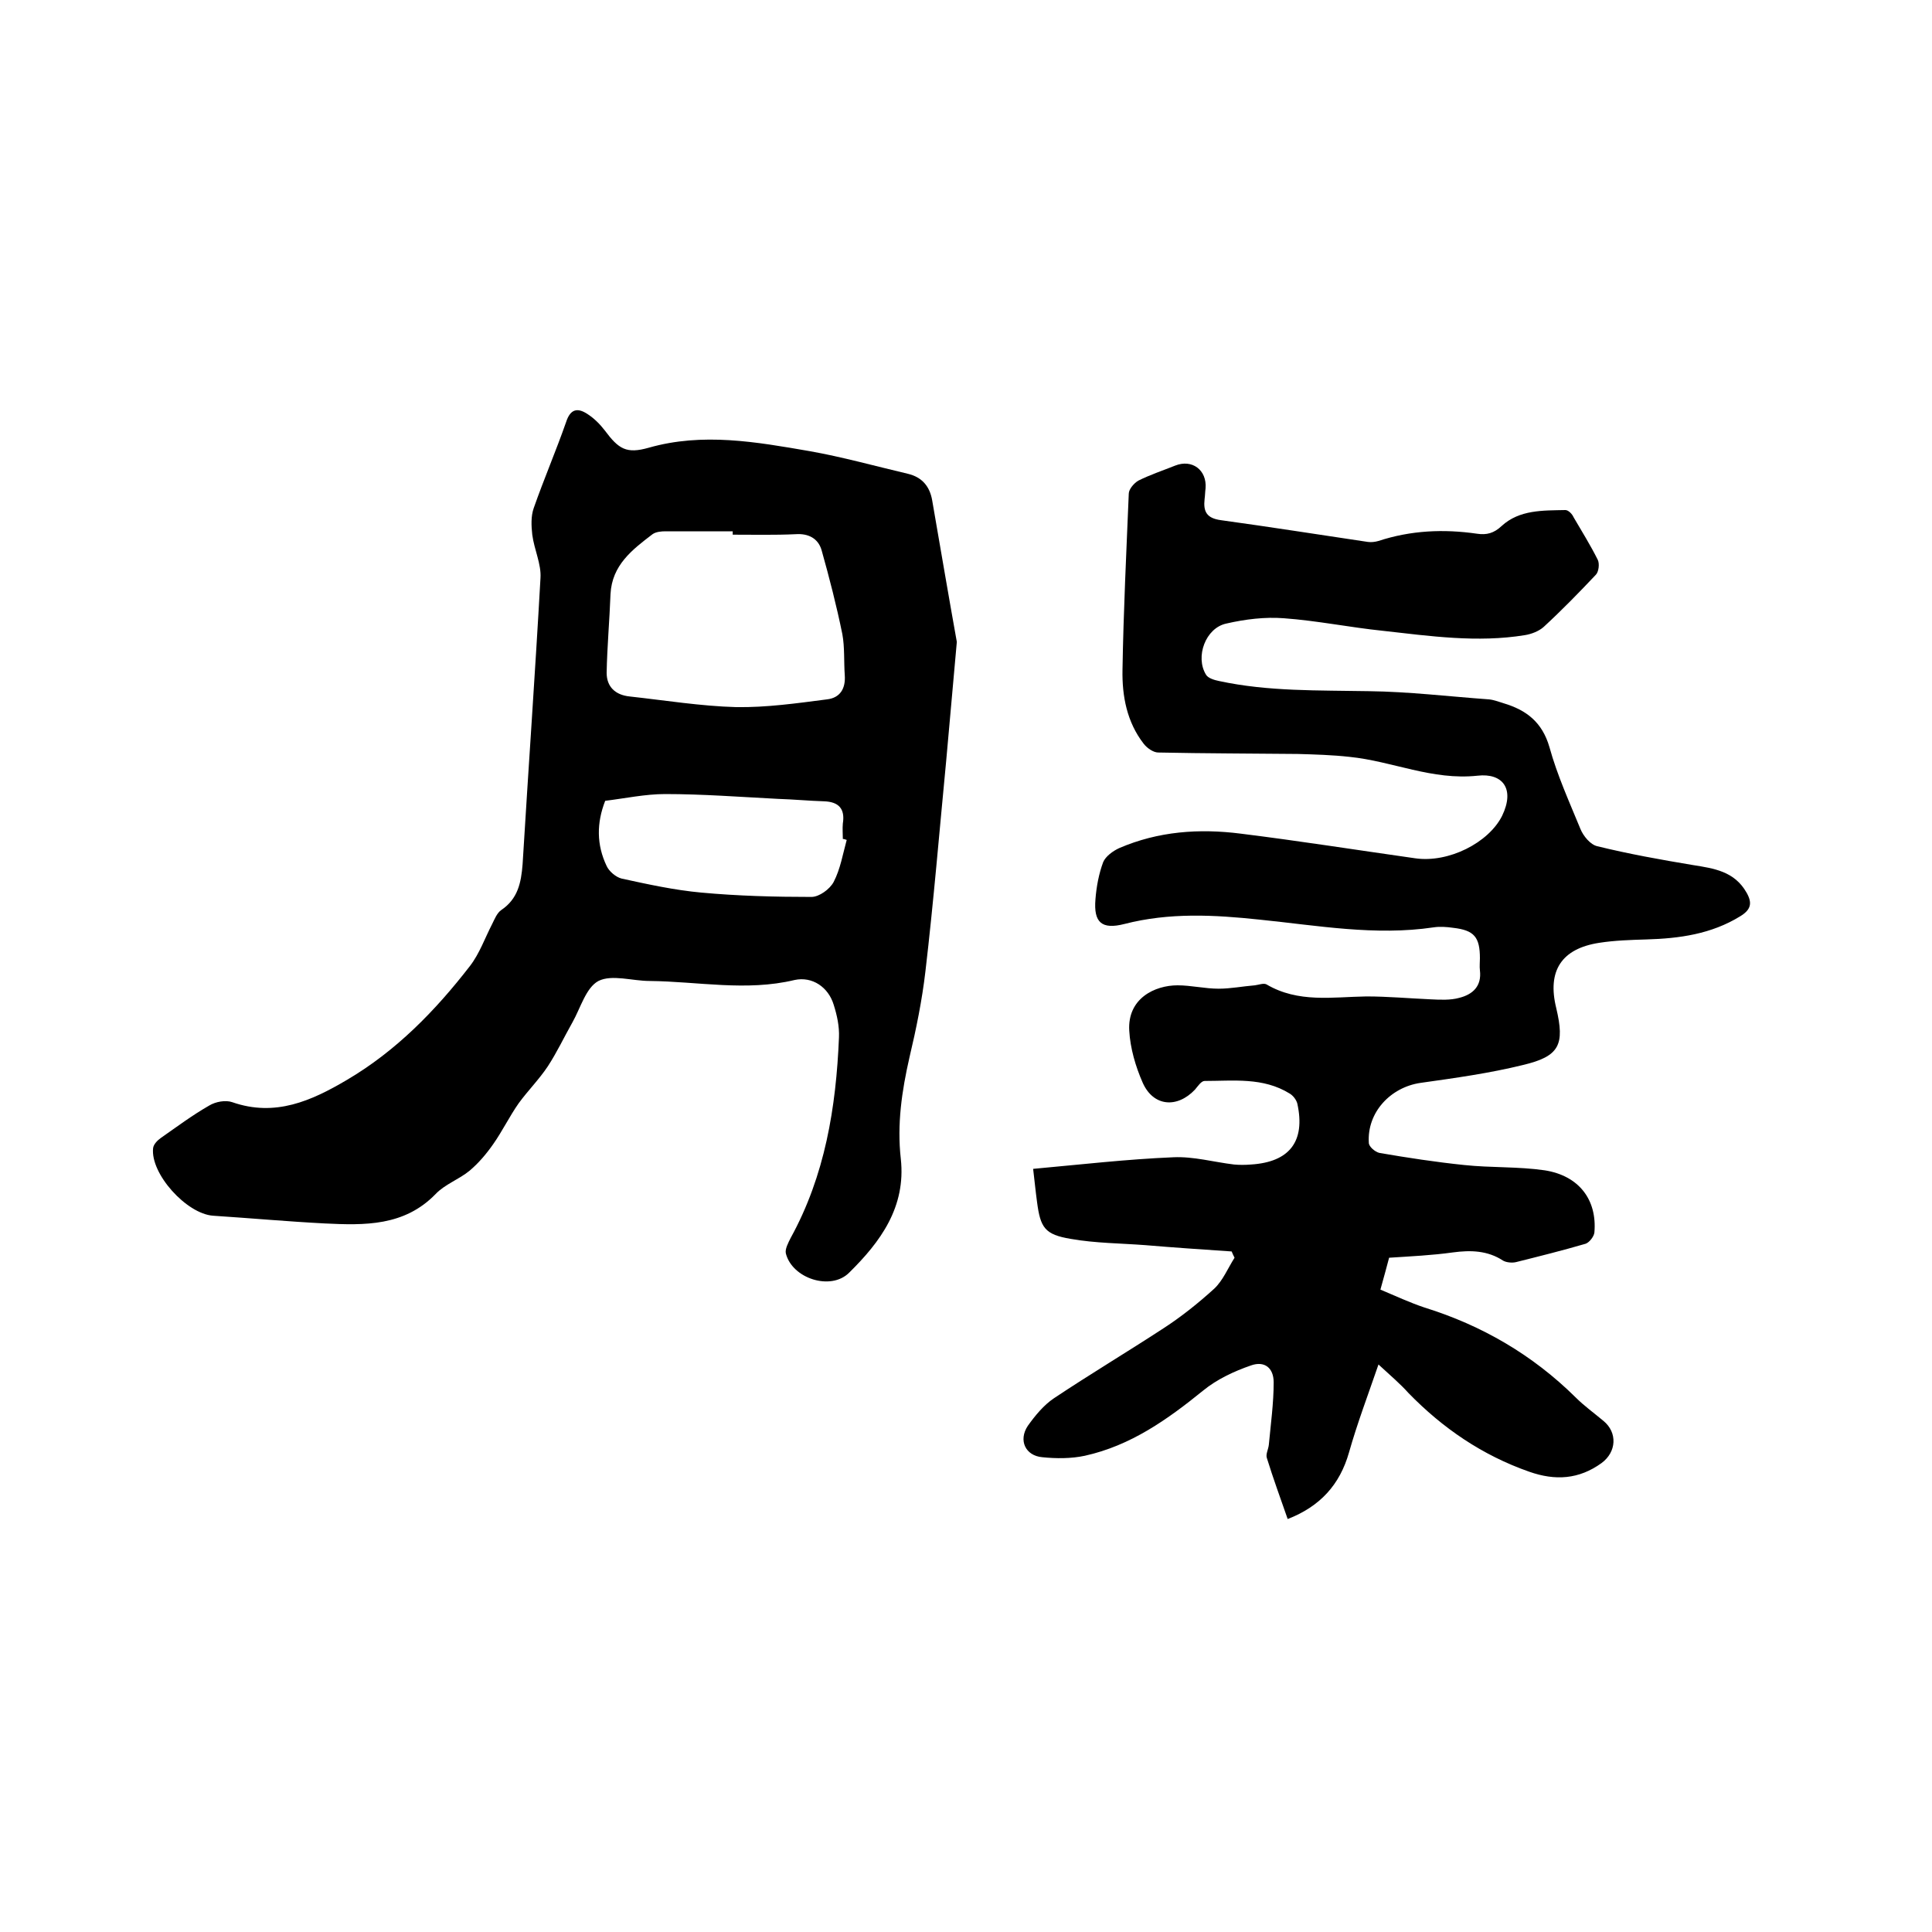 <svg enable-background="new 0 0 400 400" viewBox="0 0 400 400" xmlns="http://www.w3.org/2000/svg"><path d="m285.4 282.5c-2.2 6.4-4.4 12.2-6.1 18.2-1.9 6.7-6 11.2-12.7 13.8-1.5-4.3-3-8.4-4.3-12.6-.3-.8.3-1.8.4-2.8.4-4.3 1-8.6 1-12.9 0-3-1.9-4.5-4.7-3.5-3.5 1.2-7.1 2.9-9.9 5.2-7.4 6-15 11.4-24.5 13.5-2.8.6-5.9.6-8.8.3-3.5-.3-5-3.5-3-6.5 1.5-2.1 3.3-4.3 5.4-5.7 7.5-5 15.2-9.6 22.7-14.5 3.7-2.4 7.2-5.2 10.5-8.2 1.8-1.7 2.8-4.2 4.2-6.4-.2-.4-.4-.8-.6-1.3-5.9-.4-11.9-.8-17.8-1.3-5.2-.4-10.4-.4-15.5-1.3-5.4-.9-6.3-2.3-7-7.7-.3-2.2-.5-4.3-.8-6.8 9.9-.9 19.4-2 29-2.4 4.2-.2 8.4 1 12.6 1.5 1.1.1 2.3.1 3.5 0 8-.5 11.3-4.8 9.6-12.6-.2-.8-.9-1.7-1.6-2.1-5.5-3.4-11.6-2.6-17.6-2.6-.7 0-1.4 1.1-2 1.8-3.7 3.9-8.6 3.5-10.8-1.4-1.5-3.4-2.6-7.2-2.8-10.8-.4-6.7 5.3-9.4 10-9.4 2.8 0 5.7.7 8.5.7 2.5 0 5-.5 7.5-.7.8-.1 1.8-.5 2.4-.2 6.6 3.9 13.7 2.6 20.7 2.5 4.4 0 8.8.4 13.3.6 2 .1 4.1.2 5.9-.3 2.8-.7 4.7-2.4 4.3-5.7-.1-.8 0-1.7 0-2.5 0-4.4-1.2-5.8-5.5-6.3-1.4-.2-2.8-.3-4.1-.1-12.1 1.8-24.1-.4-36-1.6-9.4-1-18.7-1.5-28 .9-4.7 1.2-6.4-.3-6-5.1.2-2.6.7-5.3 1.6-7.7.5-1.2 2-2.3 3.3-2.9 8.1-3.5 16.6-4.1 25.2-3 12.1 1.5 24.1 3.4 36.1 5.1 6.9 1 15.2-3.2 18-8.8 2.7-5.6.1-8.9-5.1-8.3-9.4 1-17.6-3-26.5-3.9-3.6-.4-7.2-.5-10.7-.6-9.6-.1-19.2-.1-28.9-.3-1 0-2.3-.9-3-1.8-3.5-4.5-4.5-9.9-4.4-15.3.2-12.2.8-24.3 1.3-36.5 0-.9 1.1-2.2 2-2.7 2.4-1.2 5.1-2.1 7.6-3.1 3.5-1.4 6.6.9 6.3 4.7-.1.7-.1 1.5-.2 2.2-.3 2.6.4 4 3.4 4.4 10.2 1.4 20.3 3 30.4 4.5.7.1 1.5 0 2.2-.2 6.7-2.2 13.5-2.5 20.4-1.5 2 .3 3.5-.1 5.1-1.6 3.7-3.4 8.6-3.2 13.2-3.3.6 0 1.4.8 1.7 1.5 1.7 2.9 3.5 5.8 5 8.8.4.8.2 2.5-.4 3.1-3.5 3.7-7 7.3-10.8 10.8-1 .9-2.6 1.5-3.9 1.7-9.8 1.6-19.6.2-29.4-.9-6.8-.7-13.6-2.1-20.5-2.6-3.9-.3-8 .2-11.9 1.1-4.3.9-6.5 6.9-4.2 10.6.4.7 1.7 1.1 2.7 1.3 10.2 2.2 20.6 1.9 31 2.1 8.3.1 16.6 1.1 24.9 1.7 1 .1 2 .5 3 .8 4.7 1.4 8 3.9 9.5 9.1 1.6 5.8 4.1 11.3 6.4 16.9.6 1.5 2.1 3.3 3.5 3.6 6.5 1.6 13.2 2.8 19.8 3.9 4.4.7 8.6 1.3 11.1 5.7 1.2 2.1 1 3.5-1.3 4.9-6 3.7-12.6 4.6-19.4 4.8-3.3.1-6.6.2-9.8.7-7.8 1.2-10.8 5.8-8.9 13.5 1.8 7.6.7 10-6.9 11.8-6.9 1.7-14.1 2.7-21.2 3.7-6.2.9-11.1 6.1-10.7 12.4 0 .8 1.3 1.9 2.2 2.1 5.8 1 11.7 1.9 17.5 2.5 5.6.6 11.2.3 16.7 1.1 7.1 1.1 10.9 6.1 10.3 12.9-.1.8-1 2-1.8 2.3-4.8 1.4-9.6 2.6-14.4 3.8-.8.2-2 .1-2.7-.3-3.2-2.1-6.7-2.2-10.4-1.7-4.3.6-8.6.8-13.2 1.1-.5 1.9-1.1 4.1-1.8 6.6 3.1 1.3 6.1 2.7 9.1 3.7 11.9 3.7 22.4 9.8 31.3 18.6 1.8 1.8 3.9 3.3 5.8 4.9 2.9 2.4 2.7 6.4-.4 8.7-4.7 3.4-9.6 3.7-15 1.8-9.7-3.4-17.9-9-25-16.3-1.7-1.9-3.6-3.5-6.2-5.9z"/><path d="m198.1 132.9c-.8 9-1.5 16.8-2.2 24.6-1.4 14.5-2.6 29.1-4.3 43.6-.7 6-1.9 11.9-3.3 17.8-1.6 7-2.6 13.9-1.8 21 1.1 10-4.2 17.2-10.7 23.6-3.8 3.8-11.8 1.2-13.1-4-.2-.9.5-2.2 1-3.2 7.1-12.9 9.4-27 10-41.5.1-2.3-.4-4.6-1.1-6.8-1.1-3.6-4.4-5.9-8.1-5.1-10 2.4-20 .3-30 .2-3.6 0-7.8-1.4-10.6 0-2.6 1.4-3.7 5.6-5.4 8.6s-3.2 6.2-5.1 9.1c-1.8 2.7-4.1 5-6 7.6-1.9 2.7-3.4 5.8-5.3 8.5-1.4 2-3 3.9-4.9 5.5-2.2 1.8-5.1 2.8-7 4.8-6.5 6.7-14.7 6.5-23 6.1-7.7-.4-15.4-1.1-23.1-1.6-5.5-.4-13-8.7-12.4-14 .1-.8.9-1.6 1.6-2.1 3.3-2.3 6.5-4.7 10-6.7 1.3-.8 3.4-1.2 4.8-.7 8.9 3.1 16.4-.3 23.7-4.6 10.2-6 18.3-14.3 25.5-23.6 2-2.6 3.1-5.8 4.6-8.7.5-1 1-2.3 1.9-2.9 3.4-2.3 4.1-5.6 4.4-9.5 1.2-19.8 2.6-39.5 3.7-59.2.2-2.9-1.3-5.9-1.7-9-.2-1.8-.3-3.8.3-5.5 2.1-6 4.6-11.8 6.7-17.8.9-2.8 2.4-3 4.4-1.7 1.4.9 2.6 2.1 3.6 3.4 2.9 3.9 4.5 4.9 9.1 3.6 11.2-3.2 22.3-1.2 33.3.7 6.8 1.2 13.6 3.1 20.4 4.7 2.9.7 4.5 2.6 5 5.5 1.8 10.4 3.5 20.4 5.1 29.3zm-46.4-22.2c0-.2 0-.5 0-.7-4.6 0-9.3 0-13.9 0-.9 0-2 .1-2.7.6-4.2 3.2-8.4 6.4-8.7 12.4-.2 5.4-.7 10.9-.8 16.3 0 2.9 1.8 4.6 4.8 4.9 7.3.8 14.7 2 22 2.2 6.3.1 12.6-.8 18.8-1.6 2.7-.3 3.9-2.2 3.7-5s0-5.8-.5-8.5c-1.2-5.9-2.7-11.7-4.3-17.4-.7-2.4-2.7-3.5-5.4-3.3-4.3.2-8.7.1-13 .1zm23.6 63.2c-.3-.1-.5-.2-.8-.2 0-1.1-.1-2.1 0-3.2.5-3.1-.9-4.5-3.9-4.6-3.2-.1-6.3-.4-9.5-.5-7.8-.4-15.6-1-23.4-1-4.1 0-8.3.9-12.4 1.4-1.8 4.6-1.8 9.1.3 13.5.5 1.1 1.9 2.3 3.1 2.6 5.5 1.2 11 2.4 16.5 2.9 7.6.7 15.2.9 22.8.9 1.6 0 3.8-1.6 4.6-3.1 1.4-2.7 1.9-5.8 2.7-8.7z"/></svg>